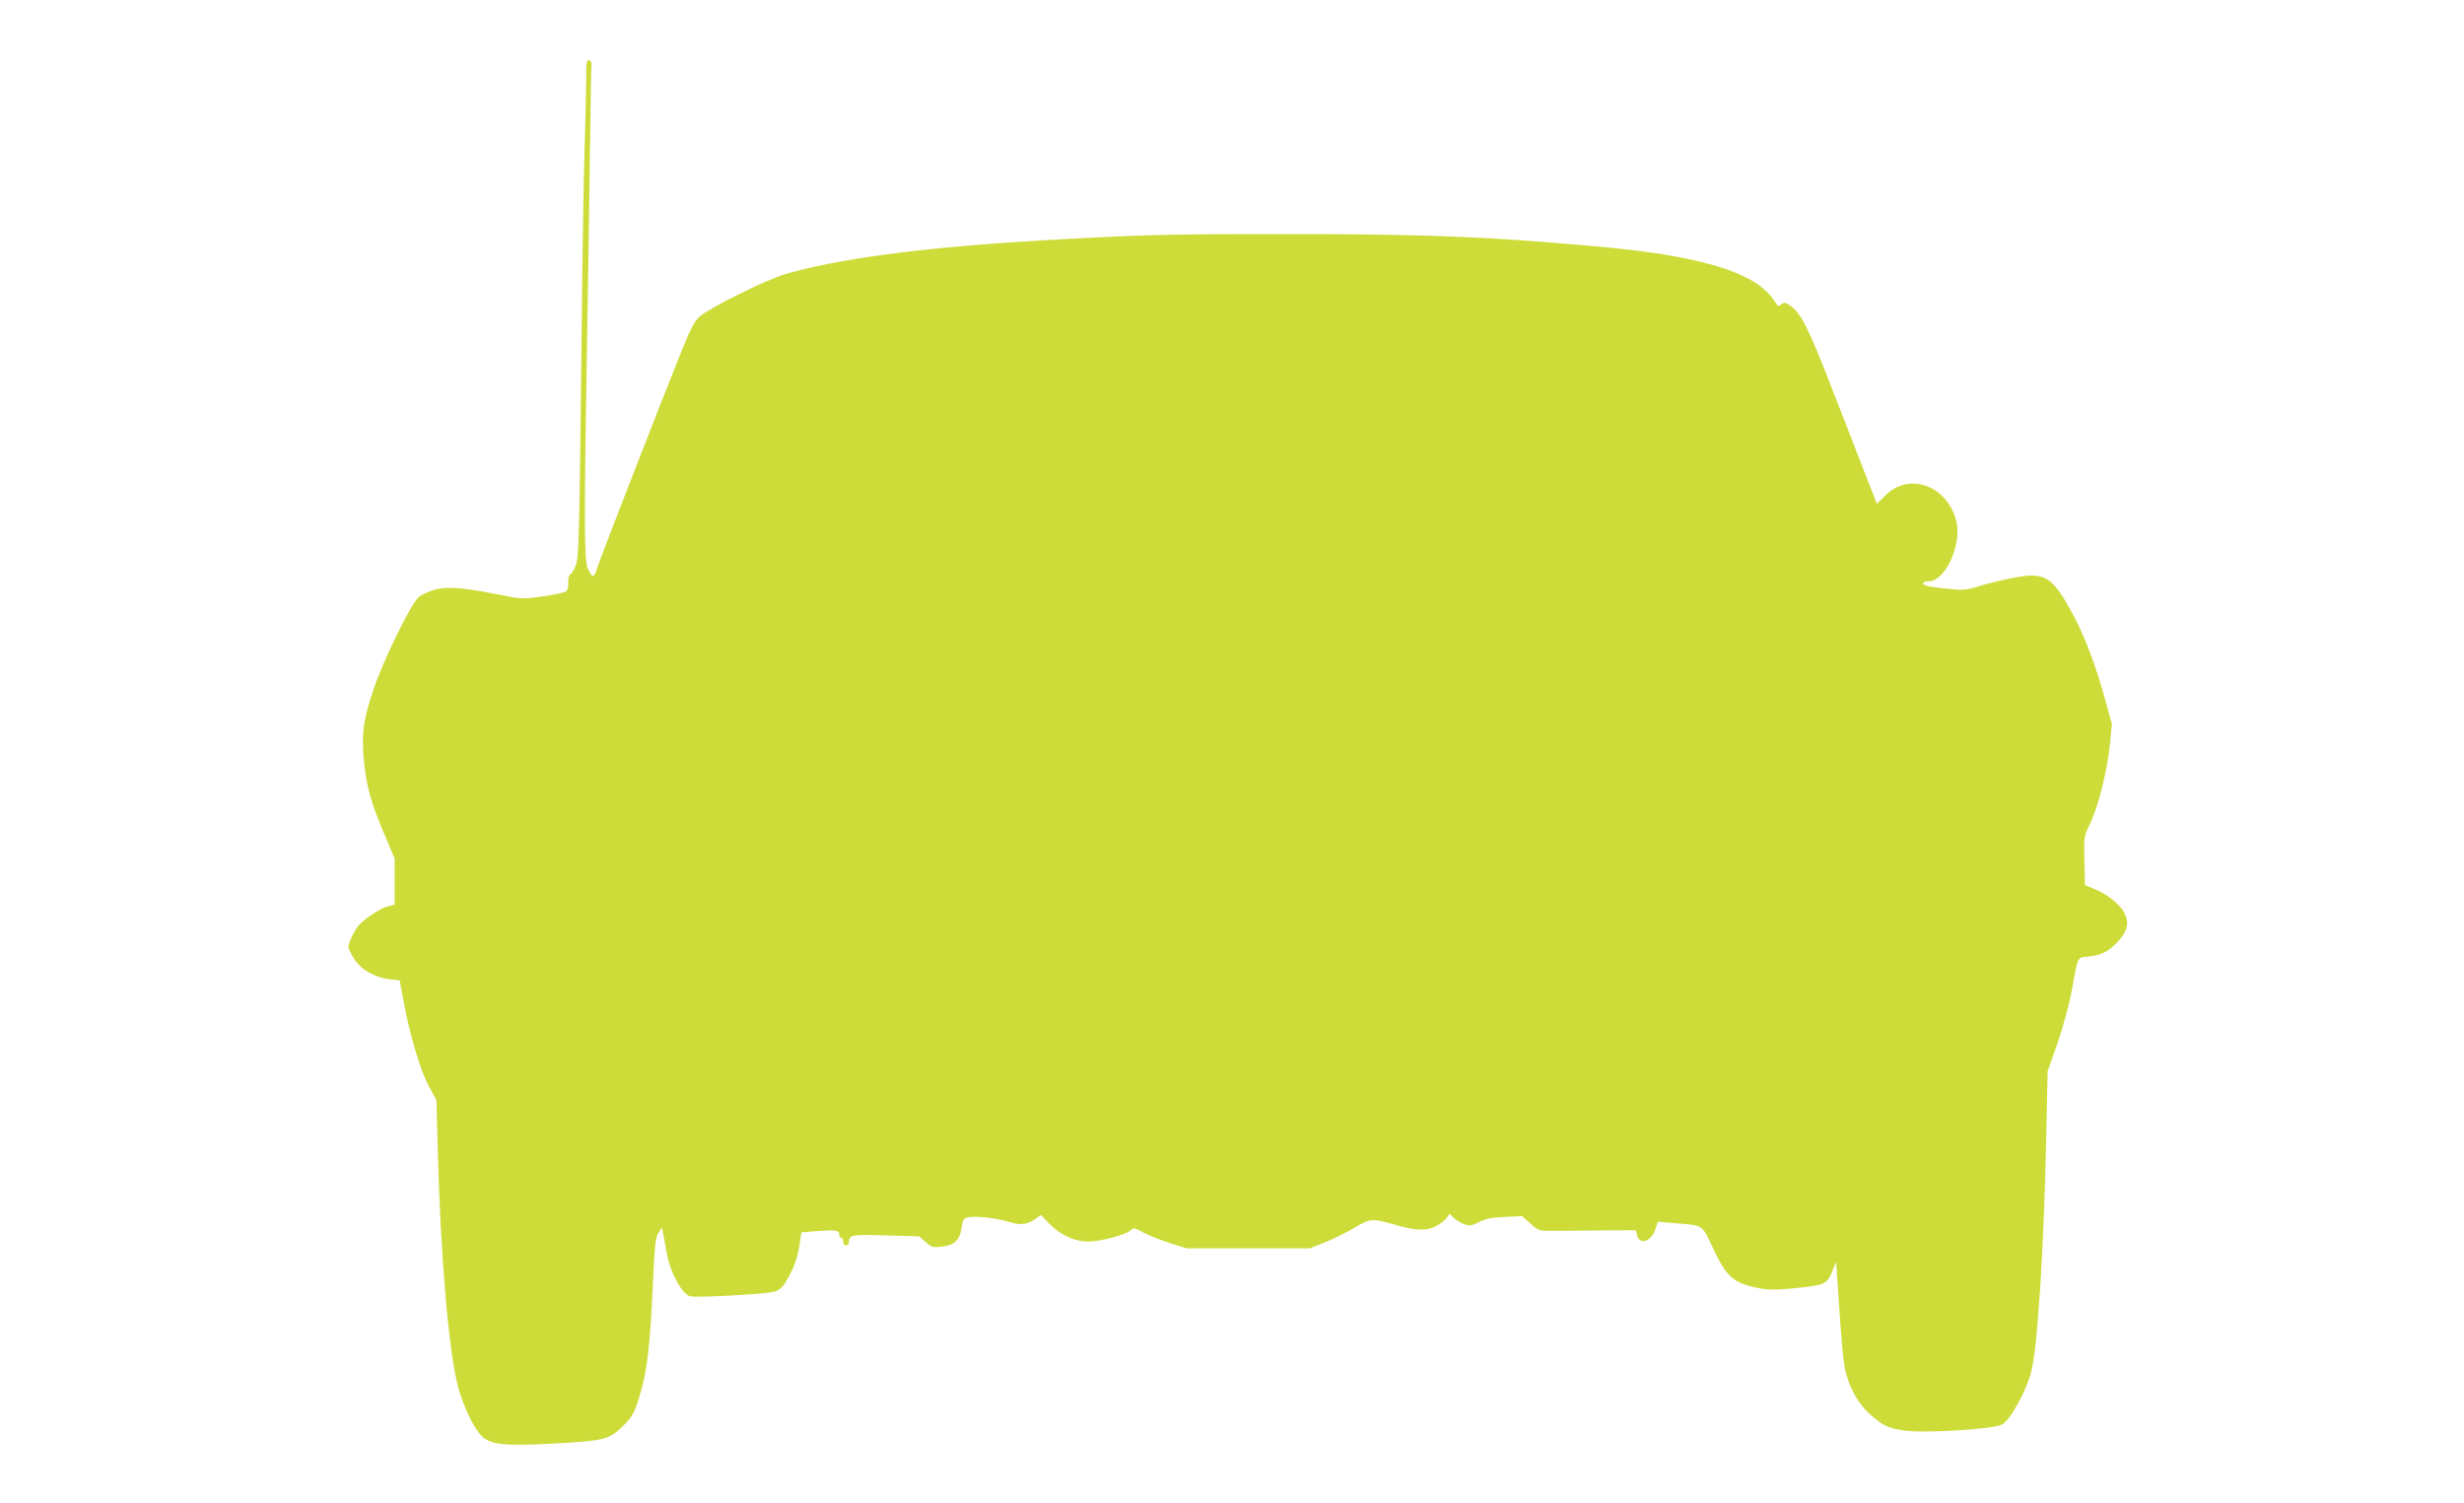 <?xml version="1.0" standalone="no"?>
<!DOCTYPE svg PUBLIC "-//W3C//DTD SVG 20010904//EN"
 "http://www.w3.org/TR/2001/REC-SVG-20010904/DTD/svg10.dtd">
<svg version="1.0" xmlns="http://www.w3.org/2000/svg"
 width="1280pt" height="781pt" viewBox="0 0 1280 781"
 preserveAspectRatio="xMidYMid meet">
<g transform="translate(0,781) scale(0.1,-0.1)"
fill="#cddc39" stroke="none">
<path d="M3045 7398 c0 -57 -3 -200 -7 -318 -4 -118 -10 -426 -13 -685 -16
-1460 -16 -1474 -37 -1530 -7 -16 -18 -34 -25 -38 -8 -5 -13 -23 -11 -43 1
-18 -3 -39 -9 -45 -6 -6 -61 -18 -121 -27 -106 -15 -114 -14 -215 6 -192 39
-285 47 -348 29 -31 -9 -68 -26 -83 -38 -38 -30 -179 -316 -232 -470 -56 -163
-67 -236 -54 -376 13 -137 37 -224 106 -385 l54 -128 0 -120 0 -119 -40 -11
c-38 -10 -121 -66 -148 -99 -23 -28 -52 -90 -52 -109 0 -10 14 -40 32 -67 36
-55 110 -95 188 -103 l46 -4 23 -122 c33 -175 86 -351 130 -431 l38 -70 7
-255 c15 -568 57 -1054 107 -1240 25 -92 78 -204 117 -246 44 -48 116 -57 359
-44 275 14 305 21 371 84 58 55 70 77 103 193 31 111 47 252 60 538 9 211 14
255 29 280 l19 29 4 -24 c3 -14 13 -64 21 -112 19 -101 79 -211 121 -222 34
-9 409 12 442 25 32 12 45 27 83 101 18 34 35 88 42 132 l11 74 88 7 c92 7
109 4 109 -21 0 -8 5 -14 10 -14 6 0 10 -9 10 -20 0 -11 7 -20 15 -20 8 0 15
8 15 18 0 37 16 40 193 34 l172 -5 34 -30 c31 -27 39 -29 84 -23 66 7 93 34
102 97 6 41 11 50 32 55 33 9 158 -5 208 -22 58 -20 97 -17 138 10 l35 24 43
-45 c56 -58 132 -93 202 -93 62 0 195 35 220 58 17 15 21 15 65 -10 26 -14 88
-39 137 -55 l90 -28 320 0 320 0 80 32 c44 18 113 52 153 76 81 48 90 49 217
12 97 -28 157 -30 202 -6 23 11 49 31 57 43 l16 22 23 -22 c12 -12 37 -26 54
-32 26 -10 38 -8 75 11 32 17 65 24 134 27 l91 4 43 -38 c38 -35 48 -39 94
-38 28 0 62 0 76 0 14 0 104 1 202 2 l176 1 6 -24 c14 -56 74 -36 97 33 l11
35 82 -7 c160 -13 144 -3 206 -133 65 -138 100 -172 201 -197 78 -19 109 -20
254 -5 124 13 139 21 166 91 l17 43 6 -85 c3 -47 11 -152 16 -235 6 -82 15
-180 21 -217 15 -97 65 -193 129 -251 68 -61 90 -73 170 -87 97 -18 472 4 521
30 43 23 132 187 153 283 32 142 62 611 75 1172 l8 380 50 142 c27 78 60 197
73 265 37 200 28 182 91 189 65 7 103 26 145 71 57 60 67 103 39 157 -21 42
-89 96 -151 121 l-53 22 -3 127 c-3 124 -2 127 29 191 43 89 89 272 103 407
l11 112 -40 144 c-47 169 -105 320 -166 432 -87 160 -126 195 -217 195 -46 0
-184 -29 -283 -60 -51 -15 -73 -17 -145 -9 -105 11 -130 17 -130 29 0 6 13 10
29 10 87 0 175 194 143 316 -49 184 -246 253 -369 129 l-43 -42 -61 156 c-34
86 -104 266 -156 401 -139 360 -177 436 -239 476 -20 14 -27 14 -41 3 -14 -12
-17 -11 -27 5 -65 112 -220 186 -509 241 -154 29 -310 47 -647 74 -428 35
-786 46 -1440 45 -577 0 -728 -4 -1235 -34 -612 -36 -1048 -95 -1322 -176 -97
-29 -388 -174 -438 -218 -28 -25 -48 -64 -99 -191 -119 -297 -424 -1080 -436
-1122 -15 -48 -23 -47 -47 5 -19 44 -19 248 -3 1202 6 322 12 767 15 990 3
223 6 414 8 425 1 10 -5 21 -13 22 -13 3 -15 -13 -15 -99z"/>
</g>
</svg>
